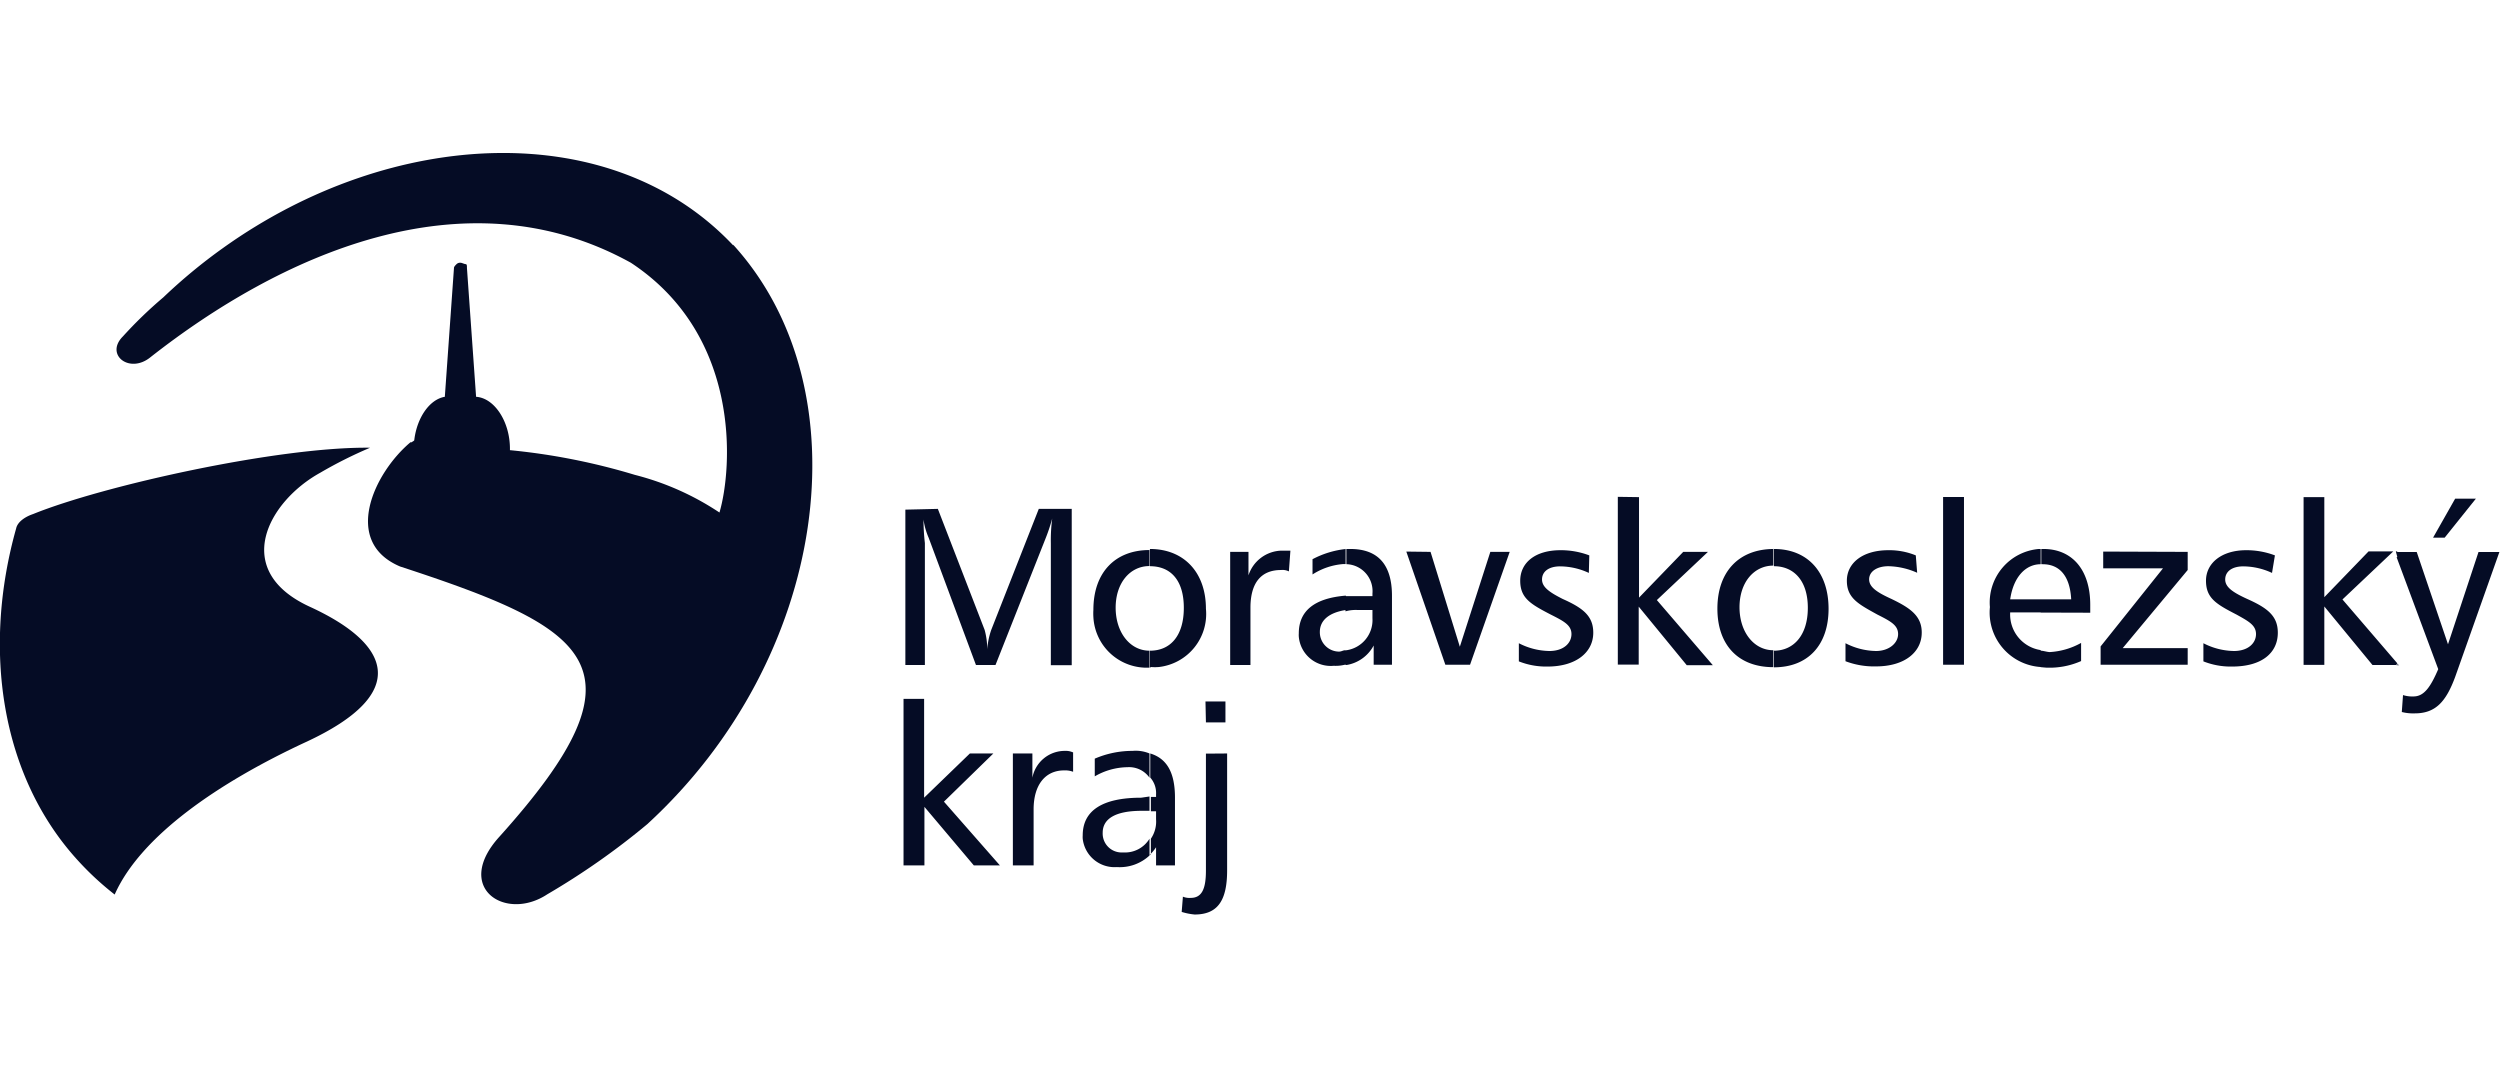 <svg xmlns="http://www.w3.org/2000/svg" viewBox="0 0 163.94 70"><defs><style>.afda546c-594d-4c1b-a73d-c73f3b087e31{fill:#050c25;}</style></defs><path class="afda546c-594d-4c1b-a73d-c73f3b087e31" d="M24.27,29.36A28.46,28.46,0,0,0,21,31c-3.41,1.88-5.89,6.4-.68,8.79s6.74,5.63-.26,8.87c-5.71,2.65-10.83,6.15-12.54,10a19.26,19.26,0,0,1-2.39-2.21C0,50.86-1.15,42.5,1.06,34.65c.09-.43.6-.77,1.11-.94,4.61-1.87,16.13-4.43,22.1-4.35"/><path class="afda546c-594d-4c1b-a73d-c73f3b087e31" d="M48.08,16.05c8.7,9.56,6.22,27.13-5.64,38a48.27,48.27,0,0,1-6.56,4.6c-2.73,1.8-6.15-.42-3.16-3.75,10.07-11.18,6.06-13.65-6.48-17.75C22.4,35.53,24.53,31,26.92,29H27c.09-.08.17-.08.17-.17.18-1.45,1-2.64,2-2.81l.6-8.45c0-.08.09-.17.17-.25a.33.33,0,0,1,.26-.09c.09,0,.25.09.34.09s.08.17.08.25l.6,8.45c1.2.08,2.22,1.62,2.22,3.41v.09a42.26,42.26,0,0,1,8.19,1.62,18,18,0,0,1,5.55,2.47c.85-2.9,1.45-11.6-5.81-16.38-11-6.09-23.15-.37-31.51,6.2-1.37,1.11-3-.17-1.8-1.37a27.84,27.84,0,0,1,2.65-2.56,35.67,35.67,0,0,1,3.92-3.24c11.09-7.93,25.51-8.61,33.45-.17"/><path class="afda546c-594d-4c1b-a73d-c73f3b087e31" d="M70.34,49.33a1.13,1.13,0,0,0-.51-.09A2.16,2.16,0,0,0,67.7,51V49.41H66.42v7.34h1.36V53.08c0-1.62.77-2.56,2-2.56a1.49,1.49,0,0,1,.59.09V49.33Zm-11.09-3.5V56.75h1.37V52.91l3.24,3.84h1.71L61.9,52.57l3.24-3.16H63.6l-3,2.9V45.83Zm16.13,6.4v.94h-.51c-1.71,0-2.56.51-2.56,1.44a1.24,1.24,0,0,0,1.17,1.29h.19a1.88,1.88,0,0,0,1.71-.9V56.1a2.86,2.86,0,0,1-2.14.76A2.1,2.1,0,0,1,71,55a1.62,1.62,0,0,1,0-.22c0-1.62,1.28-2.47,3.84-2.47Zm0-2.82V51a1.63,1.63,0,0,0-1.45-.69,4.37,4.37,0,0,0-2.14.6V49.75a6.22,6.22,0,0,1,2.48-.51,2.34,2.34,0,0,1,1.11.17m0-13.39v1.1c-1.28,0-2.22,1.11-2.22,2.73s.94,2.82,2.22,2.82v1.11a3.5,3.5,0,0,1-3.68-3.31,3.85,3.85,0,0,1,0-.48c0-2.47,1.45-3.92,3.67-3.92m-16-2.65V43.61h1.28v-8a13.25,13.25,0,0,1-.09-1.54,4.57,4.57,0,0,0,.34,1.2L64,43.61h1.28l3.24-8.19A12,12,0,0,0,69,34a11,11,0,0,0-.09,1.62v8h1.37V33.37H68.12L65,41.31a5,5,0,0,0-.26,1.27,4.92,4.92,0,0,0-.17-1.27L61.5,33.37Zm19.71,16v7.67c0,1.19-.26,1.79-1,1.79a1.12,1.12,0,0,1-.51-.08l-.08,1a4.13,4.13,0,0,0,.85.17c1.53,0,2.13-.94,2.13-2.9V49.41Zm0-2.05h1.28V46H79.05Zm5.54-11.26H84a2.34,2.34,0,0,0-2.13,1.62V36.19h-1.2v7.42H82V39.85c0-1.62.69-2.47,2-2.47a.93.93,0,0,1,.52.09Zm-9.21,7.68V42.67c1.36,0,2.22-1,2.22-2.81s-.86-2.73-2.22-2.73V36c2.22,0,3.67,1.53,3.67,3.92A3.5,3.5,0,0,1,76,43.74a3.11,3.11,0,0,1-.53,0m0,12.29V55a2,2,0,0,0,.34-1.28V53.2h-.34v-.94h.34v-.17a1.53,1.53,0,0,0-.38-1.1V49.41c1.11.34,1.62,1.28,1.62,2.9v4.44H75.81V55.56a2.64,2.64,0,0,1-.43.51m12.88-17V40c-1.11.17-1.71.68-1.71,1.44a1.27,1.27,0,0,0,1.25,1.29h0c.18,0,.26-.09.43-.09v.94a2.49,2.49,0,0,1-.77.08,2.1,2.1,0,0,1-2.29-1.91,1.62,1.62,0,0,1,0-.22c0-1.45,1-2.3,3.07-2.47m0-3.07v1h-.17a4.34,4.34,0,0,0-2,.68v-1A6.08,6.08,0,0,1,88.26,36m17.83-3.42v11h1.37v-3.8l3.15,3.84h1.71l-3.67-4.27L112,36.19h-1.62l-2.9,3V32.6Zm-1.87,3.84a5.26,5.26,0,0,0-1.88-.34c-1.71,0-2.65.85-2.65,2s.69,1.54,2,2.22c.85.43,1.36.69,1.36,1.28s-.51,1.11-1.45,1.11a4.5,4.5,0,0,1-2-.51v1.19a4.85,4.85,0,0,0,1.88.34c1.87,0,3-.93,3-2.22,0-1.1-.68-1.62-2-2.21-.85-.43-1.36-.77-1.36-1.28s.43-.86,1.19-.86a4.53,4.53,0,0,1,1.88.43Zm-12-.25,2.56,7.42H96.4L99,36.19H97.73l-2,6.22-1.92-6.22Zm-4,7.42v-.94A2,2,0,0,0,90,40.54V40H89a2.5,2.5,0,0,0-.77.09v-1H90v-.17A1.77,1.77,0,0,0,88.36,37h-.07V36h.26c1.79,0,2.73,1,2.73,3.07v4.52h-1.2V42.33a2.47,2.47,0,0,1-1.79,1.28m28-7.62v1.1c-1.28,0-2.22,1.11-2.22,2.73s.94,2.82,2.22,2.82v1.11c-2.3,0-3.67-1.45-3.67-3.84S114,36,116.33,36m11.09,7.59h1.37v-11h-1.37Zm-1.79-7.17a4.59,4.59,0,0,0-1.79-.34c-1.71,0-2.73.85-2.73,2s.77,1.54,2,2.22c.85.43,1.36.69,1.36,1.28s-.59,1.11-1.45,1.11a4.5,4.5,0,0,1-2-.51l0,1.18a5.27,5.27,0,0,0,2,.34c1.87,0,3-.93,3-2.22,0-1.1-.77-1.62-2-2.21-.94-.43-1.45-.77-1.45-1.28s.51-.86,1.27-.86a4.87,4.87,0,0,1,1.88.43Zm-9.3,7.34V42.67c1.28,0,2.22-1,2.22-2.81s-.94-2.73-2.22-2.73V36c2.22,0,3.58,1.53,3.58,3.92s-1.36,3.84-3.58,3.84M133.82,36v1c-1,0-1.79.85-2,2.3h2v.86h-2a2.36,2.36,0,0,0,2,2.47v1.11a3.58,3.58,0,0,1-3.33-3.93A3.52,3.52,0,0,1,133.7,36h.12m15.36.42a5.26,5.26,0,0,0-1.88-.34c-1.62,0-2.64.85-2.64,2s.68,1.54,2,2.22c.77.43,1.28.69,1.28,1.28s-.51,1.11-1.45,1.11a4.5,4.5,0,0,1-2-.51v1.19a4.85,4.85,0,0,0,1.88.34c2,0,3-.93,3-2.22,0-1.1-.68-1.62-2-2.21-.94-.43-1.45-.77-1.45-1.28s.43-.86,1.19-.86a4.53,4.53,0,0,1,1.88.43Zm-11.26-.25v1.1h3.92l-4.09,5.12v1.2h5.71V42.5H139.2l4.26-5.12V36.19Zm-4.1,4V39.3h2c-.08-1.53-.76-2.3-1.87-2.3h-.09V36H134c1.88,0,3.07,1.36,3.07,3.66v.52Zm0,3.58V42.67c.17,0,.43.09.6.09a4.77,4.77,0,0,0,2.05-.6v1.19a5.11,5.11,0,0,1-2.31.43Zm23.38-.26-3.59-4.18,3.33-3.15h-1.62l-2.9,3V32.6h-1.36v11h1.36V39.77l3.16,3.84h1.62Zm0-7.33v.34l-.09-.34Zm3.8-3.46-1.45,2.56h.76l2.05-2.56Zm-3.84,3.84,2.73,7.34c-.51,1.19-.94,1.79-1.62,1.79a2,2,0,0,1-.69-.09l-.08,1.11a3,3,0,0,0,.85.09c1.37,0,2.05-.77,2.65-2.39l2.9-8.19h-1.37l-2,6.05-2.05-6.05H157.2v.34Zm0,7.08v-.09l.17.09Z"/></svg>